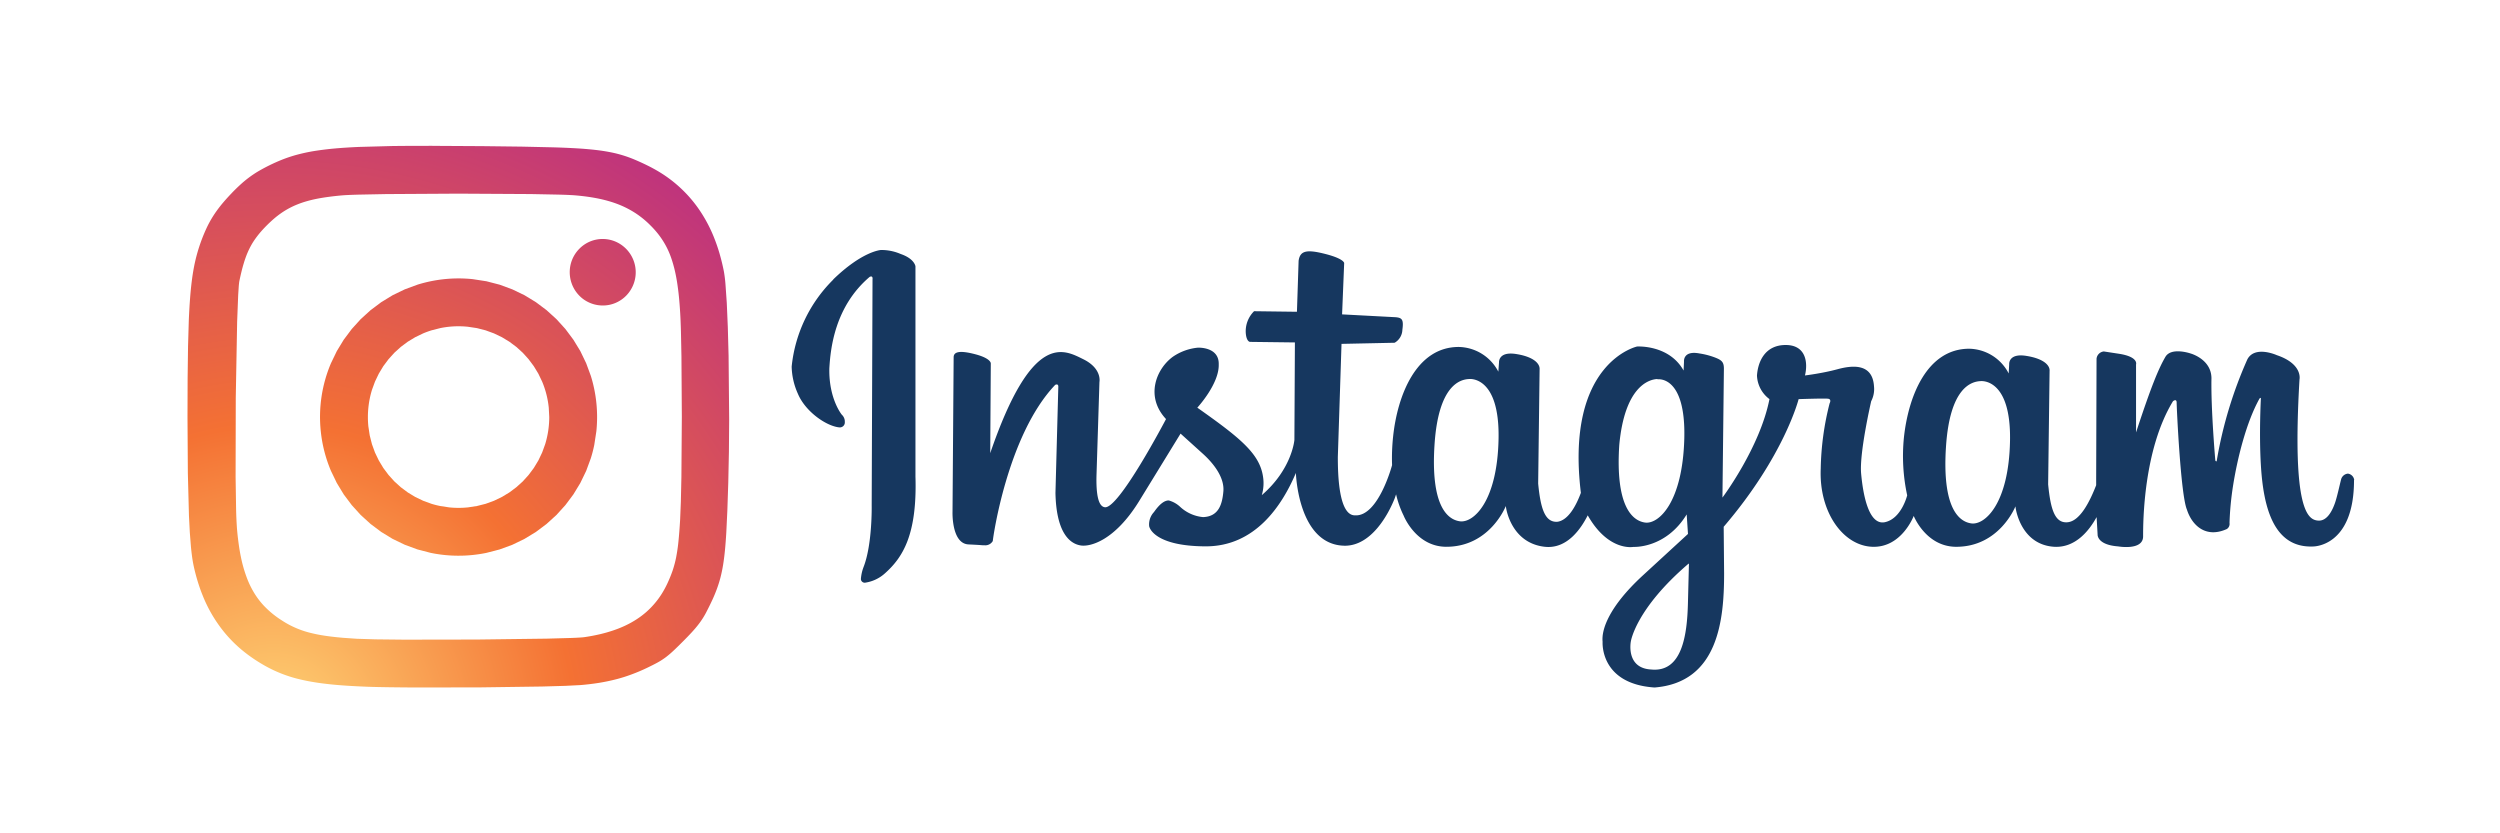 <svg viewBox="0 0 120 40" xmlns="http://www.w3.org/2000/svg"><defs><radialGradient cx="-16.694%" cy="161.775%" fx="-16.694%" fy="161.775%" r="413.234%" gradientTransform="matrix(.986 -.166 .166 .985 -.27 -.004)" id="a"><stop stop-color="#FED576" offset="0%"/><stop stop-color="#F47133" offset="26.3%"/><stop stop-color="#BC3081" offset="60.9%"/><stop stop-color="#4C63D2" offset="100%"/></radialGradient><radialGradient cx="-448.523%" cy="733.485%" fx="-448.523%" fy="733.485%" r="1735.21%" gradientTransform="matrix(.986 -.165 .166 .978 -1.279 -.576)" id="b"><stop stop-color="#FED576" offset="0%"/><stop stop-color="#F47133" offset="26.3%"/><stop stop-color="#BC3081" offset="60.9%"/><stop stop-color="#4C63D2" offset="100%"/></radialGradient><radialGradient cx="15.932%" cy="107.29%" fx="15.932%" fy="107.29%" r="211.359%" id="c"><stop stop-color="#FED576" offset="0%"/><stop stop-color="#F47133" offset="26.3%"/><stop stop-color="#BC3081" offset="60.9%"/><stop stop-color="#4C63D2" offset="100%"/></radialGradient></defs><g fill="none"><path d="M39.99 13.418C41.408 12.042 42.287 12 42.287 12a2.33 2.33 0 0 1 .947.192c.67.23.708.593.708.593V22.87c.087 2.82-.623 3.902-1.471 4.656a1.806 1.806 0 0 1-.92.439.185.185 0 0 1-.156-.032.18.18 0 0 1-.072-.14c.014-.195.057-.387.126-.57.428-1.089.392-2.96.392-2.96l.04-10.855s.034-.2-.137-.118c-1.672 1.422-1.882 3.43-1.936 4.404-.027 1.46.6 2.213.6 2.213.097.09.15.218.143.35a.236.236 0 0 1-.07.19.241.241 0 0 1-.191.068c-.63-.06-1.633-.76-1.99-1.612a3.334 3.334 0 0 1-.3-1.305 6.84 6.84 0 0 1 1.999-4.179h-.008Zm73.003 9.627c0 3.238-1.984 3.187-1.984 3.187-1.888.065-2.37-1.906-2.487-3.911-.091-1.51 0-3.188 0-3.188s0-.077-.066 0c-.632 1.132-1.06 2.854-1.27 4.184-.093.59-.15 1.184-.169 1.78a.295.295 0 0 1-.128.296c-1.025.466-1.684-.195-1.918-.934-.3-.701-.492-4.911-.492-5.13 0-.22-.177-.069-.177-.069-1.42 2.334-1.433 5.793-1.433 6.487s-1.199.48-1.199.48c-1.025-.077-.985-.57-.985-.57l-.048-.837c-.356.651-1.016 1.482-2.034 1.426-1.54-.098-1.837-1.675-1.862-1.942 0 0-.767 1.962-2.874 1.942-1.433-.024-2.008-1.482-2.008-1.482s-.577 1.532-1.983 1.482c-1.407-.05-2.57-1.662-2.481-3.75a13.54 13.54 0 0 1 .426-3.135s.114-.2-.078-.223c-.193-.022-1.409.02-1.409.02s-.688 2.731-3.597 6.127l.02 2.243c0 2.233-.28 5.228-3.339 5.472-2.643-.178-2.493-2.193-2.493-2.193-.063-.593.314-1.685 1.892-3.15l2.206-2.028-.062-.938c-1.01 1.653-2.554 1.56-2.554 1.56s-1.199.24-2.196-1.515c-.3.593-.965 1.629-2.06 1.51-1.541-.17-1.847-1.688-1.871-1.958 0 0-.77 1.98-2.89 1.957-1.436-.024-2.016-1.497-2.016-1.497a4.69 4.69 0 0 1-.362-1.02l-.063.184c-.327.827-1.133 2.265-2.373 2.283-2.277 0-2.373-3.493-2.373-3.493-.665 1.563-1.951 3.535-4.348 3.523-2.398-.012-2.697-.869-2.697-.993a.867.867 0 0 1 .233-.653c.276-.395.506-.558.709-.558.2.056.384.157.536.297a1.87 1.87 0 0 0 1.112.503c.755-.027.921-.626.974-1.236.052-.611-.385-1.264-.989-1.809l-1.066-.963-2.002 3.262c-1.166 1.878-2.323 2.168-2.769 2.11-.607-.084-1.199-.707-1.234-2.53l.137-5.098c0-.163-.15-.083-.15-.083-2.304 2.42-2.995 7.397-2.995 7.494a.412.412 0 0 1-.41.204c-.207 0 .068 0-.756-.04-.823-.04-.767-1.569-.767-1.569l.054-7.414c0-.246.246-.352 1.028-.148.782.205.755.445.755.445l-.027 4.306c2.016-5.886 3.538-4.964 4.46-4.513.92.45.782 1.097.782 1.097l-.138 4.376c-.04 1.142.121 1.59.384 1.633.654.154 2.95-4.23 2.95-4.23-1.017-1.088-.462-2.417.33-2.992a2.555 2.555 0 0 1 1.198-.435s1.028-.053 1.002.804c.027.937-1.028 2.076-1.028 2.076 2.044 1.442 2.995 2.203 3.155 3.319a2 2 0 0 1-.06.88c1.454-1.25 1.565-2.65 1.565-2.65l.024-4.68L60 16.41s-.165 0-.202-.41c-.03-.395.116-.782.398-1.062l2.057.027.08-2.446c.07-.49.385-.558 1.289-.327.903.232.898.436.898.436l-.1 2.462 2.564.136c.304.027.4.1.33.6a.743.743 0 0 1-.371.626l-2.55.054-.177 5.427c0 .841.04 2.83.836 2.804 1.113.053 1.767-2.408 1.767-2.408v-.02a9.835 9.835 0 0 1 .051-1.361c.21-1.978 1.113-4.294 3.147-4.294a2.187 2.187 0 0 1 1.903 1.186l.033-.444s-.044-.537.815-.404 1.153.469 1.133.738l-.069 5.481c.115 1.187.321 1.88.93 1.833.523-.077.898-.786 1.12-1.388-.76-6.263 2.697-7.023 2.697-7.023s1.535-.1 2.233 1.153l.02-.42s-.069-.555.743-.4c.238.035.472.095.698.177.36.134.474.223.474.555l-.07 6.186s1.799-2.396 2.257-4.727a1.479 1.479 0 0 1-.599-1.132c.045-.667.385-1.465 1.377-1.465.991 0 1.072.869.926 1.462 0 0 .832-.1 1.555-.297.722-.196 1.69-.296 1.759.821a1.26 1.26 0 0 1-.135.712s-.573 2.474-.483 3.473c.09 1 .36 2.509 1.151 2.332.791-.178 1.06-1.287 1.06-1.287A8.944 8.944 0 0 1 91.388 21c.21-1.963 1.097-4.261 3.135-4.261a2.178 2.178 0 0 1 1.894 1.187l.024-.445s-.044-.534.813-.4c.857.133 1.15.465 1.126.73l-.069 5.438c.115 1.187.318 1.869.923 1.82.606-.047 1.076-.993 1.382-1.779v-.296l.018-5.774a.39.39 0 0 1 .35-.35l.701.107c.982.145.845.516.845.516v3.263c.729-2.216 1.079-3.06 1.409-3.626.281-.48 1.2-.166 1.2-.166s1 .265 1.011 1.187c-.03 1.506.186 3.959.186 3.959s.039.05.057.033a.097.097 0 0 0 .015-.053c.283-1.67.777-3.298 1.468-4.846.363-.673 1.412-.196 1.412-.196 1.259.427 1.088 1.166 1.088 1.166-.371 6.332.42 6.732.887 6.774.468.042.714-.558.815-.842.101-.283.233-.907.3-1.153a.374.374 0 0 1 .323-.259.354.354 0 0 1 .3.297l-.007.014ZM70.52 18.193c-.44.018-1.477.296-1.663 3.154-.187 2.859.578 3.592 1.222 3.676.644.084 1.798-.942 1.852-3.976.053-3.034-1.412-2.854-1.412-2.854h.001Zm9.037 0c-.45.018-1.577.407-1.832 3.167-.189 2.889.6 3.636 1.241 3.723.642.087 1.798-.952 1.88-4.028.08-3.076-1.29-2.847-1.29-2.847v-.015Zm1.498 8.859c-2.554 2.183-2.775 3.742-2.775 3.742s-.253 1.278.976 1.342c1.478.148 1.727-1.629 1.765-3.183l.048-1.885-.014-.016Zm14.015-8.758c-.44.018-1.477.297-1.663 3.155-.187 2.858.578 3.59 1.222 3.675.644.084 1.798-.942 1.852-3.976.053-3.034-1.412-2.854-1.412-2.854h.001Z" fill="#16375F"/><path d="M13.011 6.364a6.638 6.638 0 0 0-1.972.3l-.61.225-.581.281-.548.334-.512.384-.473.43-.43.474-.384.512-.334.549-.28.581a6.596 6.596 0 0 0-.49 3.263 6.602 6.602 0 0 0 .49 1.907l.28.581.334.549.384.512.43.474.473.43.512.384.548.334.581.28.61.225.636.165a6.587 6.587 0 0 0 2.014.101c.221-.023.44-.056.658-.101l.637-.165.61-.224.58-.281.549-.334.512-.384.473-.43.43-.474.383-.512.334-.549.281-.581.225-.611c.065-.208.12-.42.164-.637l.101-.659a6.662 6.662 0 0 0-.265-2.652l-.225-.61-.28-.582-.335-.549-.383-.513-.43-.473-.473-.43-.512-.384-.548-.334-.581-.28-.61-.225-.637-.165-.658-.101a6.656 6.656 0 0 0-.678-.035Zm0 2.297c.152 0 .3.008.448.023l.433.065.418.107.4.146.382.183.358.217.335.25.308.28.28.31.25.335.218.359.182.381a4.375 4.375 0 0 1 .318 1.255l.023.447a4.467 4.467 0 0 1-.195 1.301l-.146.401-.182.382-.217.359-.25.335-.28.31-.31.28-.334.25-.358.217-.381.183-.4.146-.42.106-.432.066a4.479 4.479 0 0 1-.895 0l-.433-.066a4.352 4.352 0 0 1-.419-.106l-.4-.146-.381-.183-.358-.217-.335-.25-.309-.28-.28-.31-.25-.335-.217-.36-.183-.38-.146-.402-.106-.418-.066-.435a4.493 4.493 0 0 1 .172-1.749l.146-.4.183-.382.217-.36.25-.334.28-.31.309-.28.335-.25.358-.217.38-.183c.132-.055.266-.104.401-.146l.419-.107a4.402 4.402 0 0 1 .88-.088Z" fill="url(#a)" transform="translate(9 7)"/><path d="M19.93 4.471a1.567 1.567 0 0 0-1.136.485 1.593 1.593 0 0 0-.447 1.112 1.61 1.61 0 0 0 .599 1.25 1.584 1.584 0 0 0 1.299.315 1.573 1.573 0 0 0 1.018-.702 1.6 1.6 0 0 0 .18-1.335 1.605 1.605 0 0 0-.795-.95 1.577 1.577 0 0 0-.718-.175Z" fill="url(#b)" transform="translate(9 7)"/><path d="M11.75 0c-.723 0-1.368.002-1.948.01L8.248.052c-.46.02-.867.046-1.232.08a15.096 15.096 0 0 0-.983.125 9.01 9.01 0 0 0-.805.177 6.783 6.783 0 0 0-.7.235 8.72 8.72 0 0 0-1.151.565 5.25 5.25 0 0 0-.855.644c-.14.128-.284.269-.432.426-.187.196-.35.38-.494.559a5.823 5.823 0 0 0-.383.537 5.103 5.103 0 0 0-.31.574 8.059 8.059 0 0 0-.588 1.823 10.51 10.51 0 0 0-.11.7c-.035.28-.062.561-.083.843-.023.309-.043.65-.059 1.028l-.037 1.26-.02 1.534L0 13.018l.017 2.698.053 2.045.041.798.052.662c.016.178.037.356.061.534.023.157.047.295.073.414.053.243.115.483.187.72.069.228.147.453.236.673a6.728 6.728 0 0 0 1.005 1.736 6.311 6.311 0 0 0 .923.932c.173.142.353.275.539.4.172.115.343.221.515.318a6.38 6.38 0 0 0 1.677.657c.21.051.433.096.67.135.235.04.487.073.756.102.27.03.557.053.865.073.309.02.639.036.993.05.547.019 1.376.03 2.332.035l3.094-.006 2.93-.041 1.114-.032.726-.037a12.12 12.12 0 0 0 .888-.106 9.236 9.236 0 0 0 .816-.17 7.245 7.245 0 0 0 .77-.243 8.325 8.325 0 0 0 .752-.321c.192-.093.347-.17.484-.246.128-.07.251-.15.369-.236.116-.086.232-.183.365-.306.133-.123.284-.272.471-.459.165-.164.303-.308.423-.438s.22-.247.308-.36a3.83 3.83 0 0 0 .437-.693c.1-.195.188-.376.268-.55.077-.169.147-.34.21-.514a5.67 5.67 0 0 0 .163-.525c.047-.183.088-.375.123-.587.035-.212.064-.442.09-.7.025-.256.047-.54.066-.86l.051-1.072.044-1.333.031-1.485.012-1.554-.028-3.05-.037-1.366-.05-1.173-.064-.915a6.372 6.372 0 0 0-.074-.59 9.991 9.991 0 0 0-.213-.877 8.516 8.516 0 0 0-.283-.809 6.82 6.82 0 0 0-.355-.74 6.712 6.712 0 0 0-.425-.671 6.265 6.265 0 0 0-1.062-1.137 6.305 6.305 0 0 0-.982-.671 7.126 7.126 0 0 0-.362-.19 11.796 11.796 0 0 0-.576-.264 5.896 5.896 0 0 0-1.157-.36 8.613 8.613 0 0 0-.72-.113 16.648 16.648 0 0 0-.907-.078 37.823 37.823 0 0 0-1.164-.05l-1.49-.034-1.885-.023L11.75.001Zm1.254 2.295 3.482.02 1.314.026c.362.01.638.022.8.035.21.018.411.04.603.067.184.026.368.057.55.095.175.037.342.079.501.126.16.047.313.1.459.158a4.553 4.553 0 0 1 .81.422 4.384 4.384 0 0 1 .703.58c.117.116.225.235.324.357a3.913 3.913 0 0 1 .69 1.268c.055.165.105.34.149.528.046.198.084.398.115.6.033.214.062.441.086.685.024.244.044.504.06.783.014.223.025.517.035.865l.024 1.186.019 2.906-.021 2.903-.026 1.182-.035.86c-.024.403-.05.742-.08 1.037a8.493 8.493 0 0 1-.112.772 5.232 5.232 0 0 1-.168.631 5.332 5.332 0 0 1-.113.3 7.434 7.434 0 0 1-.135.31 4.628 4.628 0 0 1-.282.519 4.023 4.023 0 0 1-.739.864 3.955 3.955 0 0 1-.461.347 4.45 4.45 0 0 1-.525.293 5.238 5.238 0 0 1-.592.239 6.836 6.836 0 0 1-.659.187 8.832 8.832 0 0 1-.729.137c-.094.014-.31.027-.62.039l-1.18.033-3.348.043-3.504.006-1.376-.015-.894-.028-.659-.046a15.465 15.465 0 0 1-.573-.059 9.753 9.753 0 0 1-.5-.073 6.694 6.694 0 0 1-.441-.092 4.425 4.425 0 0 1-1.434-.615 4.463 4.463 0 0 1-.88-.727 3.74 3.74 0 0 1-.494-.677 4.227 4.227 0 0 1-.258-.53 6.478 6.478 0 0 1-.29-.934 9.259 9.259 0 0 1-.133-.727 13.358 13.358 0 0 1-.093-.822 18.927 18.927 0 0 1-.042-.968l-.023-1.496.008-3.813.066-3.643.05-1.284.028-.424c.01-.114.02-.197.03-.248.035-.166.07-.32.105-.464a7.62 7.62 0 0 1 .112-.406c.038-.127.08-.246.123-.358a3.929 3.929 0 0 1 .304-.615 4.456 4.456 0 0 1 .417-.552 6.54 6.54 0 0 1 .61-.6c.113-.096.231-.187.353-.271a3.937 3.937 0 0 1 .774-.411c.14-.056.288-.106.444-.15.165-.047.33-.086.498-.119.176-.034.362-.064.562-.09.2-.027.412-.05.639-.07.158-.013.43-.025.79-.035l1.307-.026 3.476-.021Z" fill="url(#c)" transform="translate(9 7)"/></g></svg>